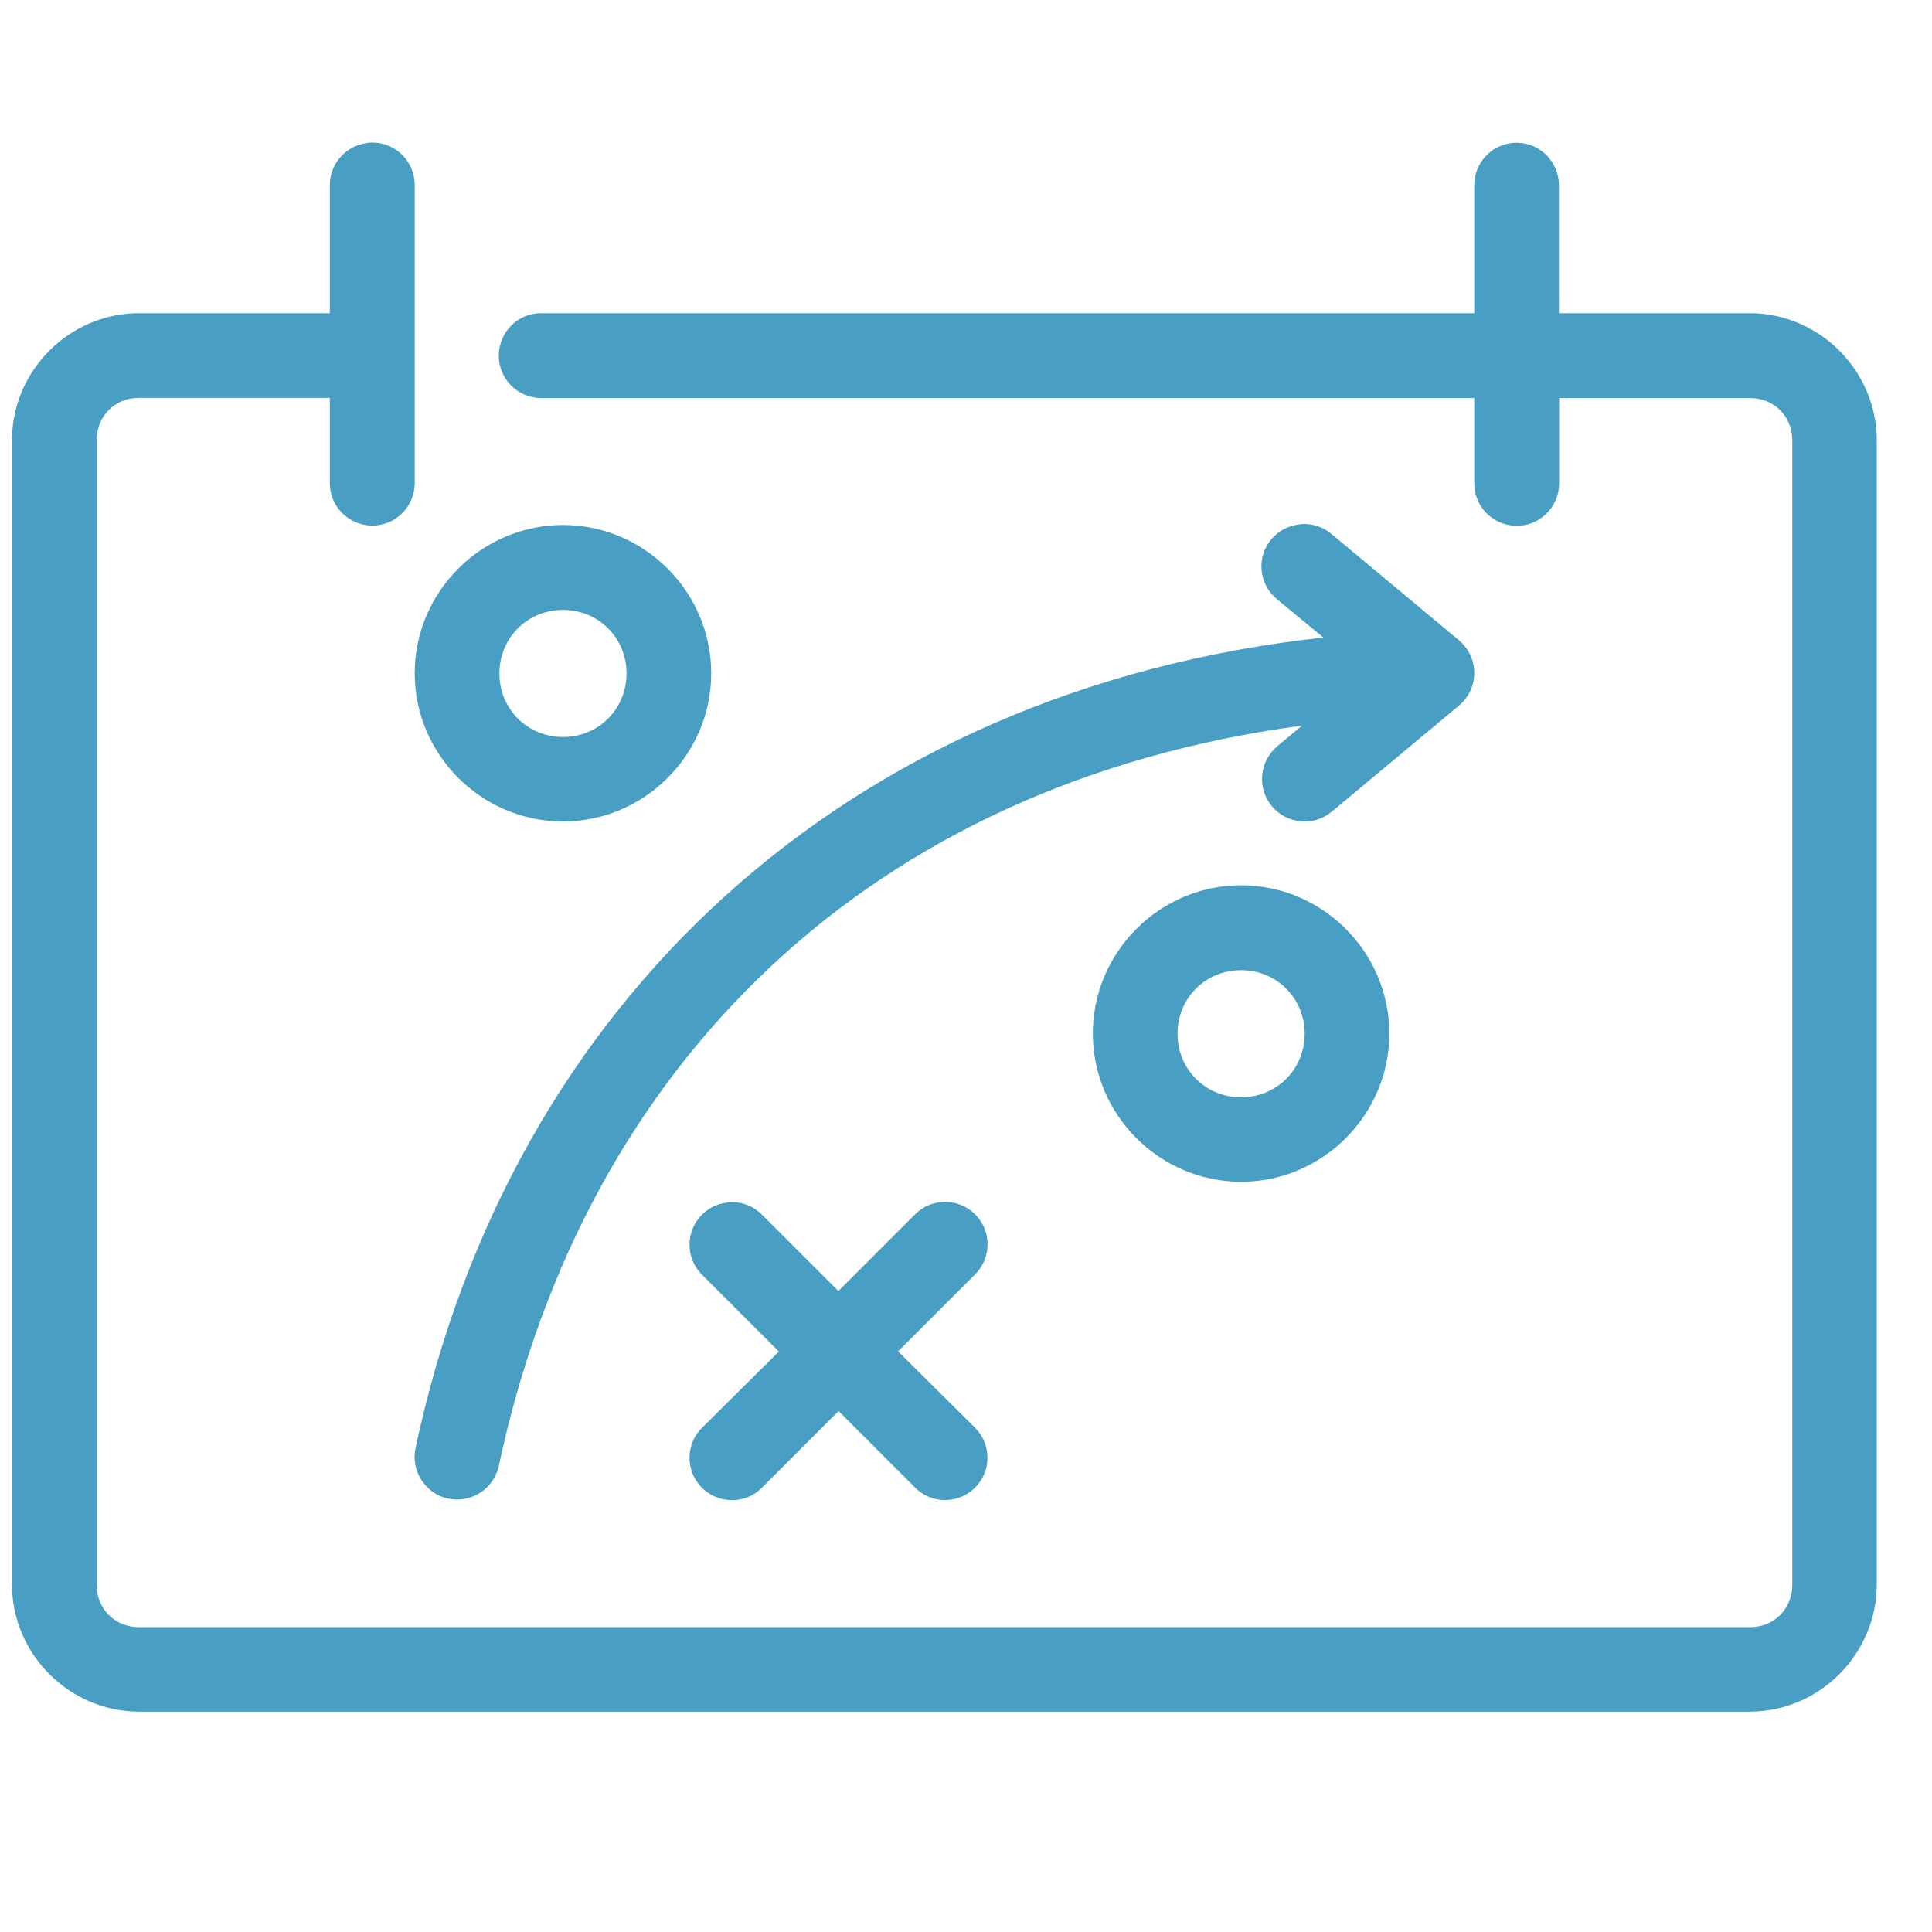 <?xml version="1.0" encoding="UTF-8"?>
<svg id="Ebene_2" xmlns="http://www.w3.org/2000/svg" viewBox="0 0 95.13 95.13">
  <defs>
    <style>
      .cls-1 {
        fill: none;
      }

      .cls-2 {
        fill: #499ec4;
      }
    </style>
  </defs>
  <g id="artwork">
    <rect class="cls-1" width="95.13" height="95.13"/>
    <path class="cls-2" d="M18.1,7.04c-1.08.12-1.88,1.04-1.86,2.12v6.26H6.85c-3.43,0-6.26,2.83-6.26,6.26v56.34c0,3.43,2.83,6.26,6.26,6.26h79.3c3.43,0,6.26-2.83,6.26-6.26V21.68c0-3.43-2.83-6.26-6.26-6.26h-9.39v-6.26c.02-1.15-.89-2.11-2.04-2.13-.09,0-.18,0-.27.01-1.08.12-1.88,1.04-1.86,2.12v6.26H26.68c-1.15-.02-2.1.9-2.12,2.06-.02,1.15.9,2.1,2.06,2.12.02,0,.04,0,.06,0h45.91v4.17c-.02,1.15.9,2.1,2.06,2.12,1.15.02,2.1-.9,2.12-2.06,0-.02,0-.04,0-.06v-4.17h9.39c1.19,0,2.09.89,2.09,2.09v56.34c0,1.19-.89,2.09-2.09,2.09H6.85c-1.19,0-2.09-.89-2.09-2.09V21.68c0-1.19.89-2.09,2.09-2.09h9.39v4.17c-.02,1.15.9,2.1,2.06,2.12,1.15.02,2.1-.9,2.12-2.06,0-.02,0-.04,0-.06v-14.61c.02-1.15-.89-2.11-2.04-2.13-.09,0-.18,0-.27.01ZM64.01,25.82c-1.15.1-2,1.12-1.89,2.26.05.57.34,1.1.79,1.45l2.25,1.86c-23.56,2.59-40.04,18.01-44.7,39.91-.24,1.13.48,2.25,1.61,2.49s2.25-.48,2.49-1.61c4.24-19.89,18.38-33.62,39.55-36.45l-1.21,1.01c-.89.74-1.02,2.06-.28,2.95s2.06,1.02,2.95.28c0,0,0,0,0,0l6.26-5.22c.89-.73,1.02-2.05.29-2.94-.09-.11-.18-.2-.29-.29l-6.26-5.22c-.43-.37-1-.55-1.57-.49ZM27.72,25.85c-4.01,0-7.3,3.29-7.3,7.3s3.29,7.3,7.3,7.3,7.3-3.29,7.3-7.3-3.29-7.3-7.3-7.3ZM27.72,30.03c1.75,0,3.13,1.38,3.13,3.13s-1.38,3.13-3.13,3.13-3.13-1.38-3.13-3.13,1.38-3.13,3.13-3.13ZM61.11,43.59c-4.01,0-7.3,3.29-7.3,7.3s3.29,7.3,7.3,7.3,7.3-3.29,7.3-7.3-3.29-7.3-7.3-7.3ZM61.11,47.77c1.75,0,3.13,1.38,3.13,3.13s-1.38,3.13-3.13,3.13-3.13-1.38-3.13-3.13,1.38-3.13,3.13-3.13ZM35.84,59.21c-1.15.11-1.99,1.13-1.88,2.28.05.5.27.96.64,1.31l3.75,3.75-3.75,3.72c-.84.79-.87,2.12-.07,2.95s2.12.87,2.95.07c.02-.02.04-.04.06-.06l3.75-3.75,3.75,3.75c.8.83,2.12.84,2.95.04.83-.8.84-2.12.04-2.95-.02-.02-.04-.04-.06-.06l-3.75-3.72,3.75-3.75c.84-.79.88-2.11.09-2.95-.47-.5-1.15-.73-1.82-.64-.46.07-.88.28-1.21.62l-3.75,3.75-3.75-3.75c-.44-.45-1.07-.68-1.7-.62Z"/>
  </g>
</svg>